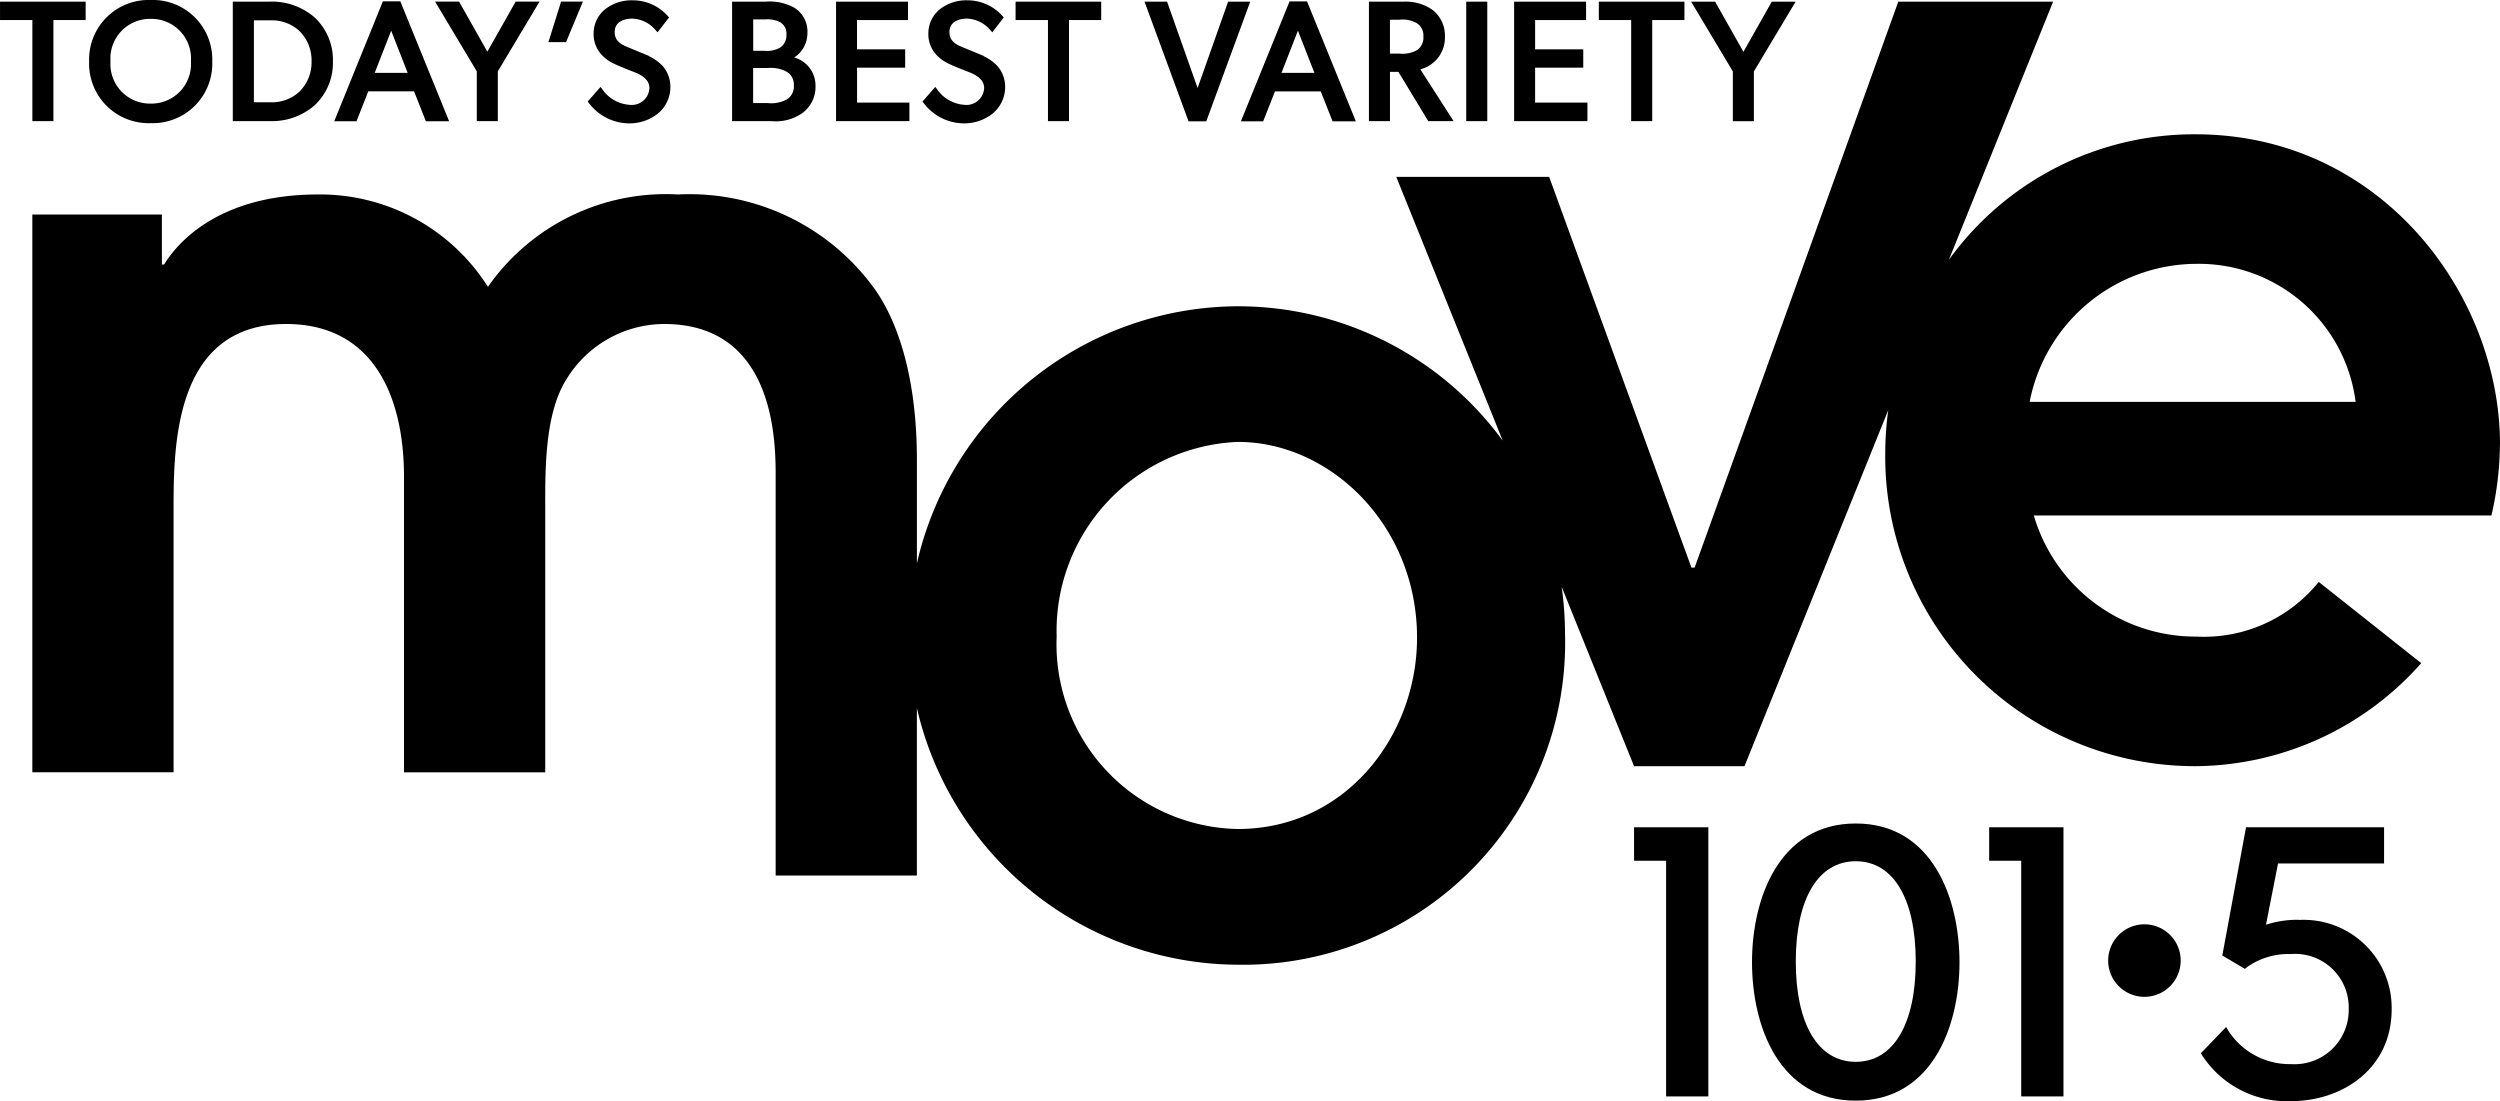 <svg xmlns="http://www.w3.org/2000/svg" xmlns:xlink="http://www.w3.org/1999/xlink" width="114.661" height="50.497" viewBox="0 0 114.661 50.497">
  <defs>
    <clipPath id="clip-path">
      <rect id="Rectangle_1971" data-name="Rectangle 1971" width="114.661" height="50.497"/>
    </clipPath>
  </defs>
  <g id="Group_23300" data-name="Group 23300" transform="translate(-2600.421 39.658)">
    <path id="Path_7311" data-name="Path 7311" d="M2791.5,58.618h1.47V69.427h1.937V57.083H2791.5v1.535Z" transform="translate(-116.134 -58.798)"/>
    <path id="Path_7312" data-name="Path 7312" d="M2810.054,67.569c-1.722,0-2.751-1.72-2.751-4.6s1.028-4.6,2.751-4.6,2.751,1.72,2.751,4.6-1.029,4.6-2.751,4.6Zm0-10.931c-3.511,0-4.758,3.428-4.758,6.364s1.247,6.347,4.758,6.347,4.758-3.419,4.758-6.347-1.246-6.364-4.758-6.364Z" transform="translate(-124.52 -58.527)"/>
    <path id="Path_7313" data-name="Path 7313" d="M2833.027,58.618h1.47V69.427h1.938V57.083h-3.408v1.535Z" transform="translate(-141.374 -58.798)"/>
    <path id="Path_7314" data-name="Path 7314" d="M2862.289,61.326a4.656,4.656,0,0,0-1.514.226l.553-2.811h4.863V57.083h-6.331l-1.088,5.88,1.038.615.081-.072a3.3,3.3,0,0,1,2.032-.609,2.457,2.457,0,0,1,2.646,2.524,2.484,2.484,0,0,1-2.646,2.524,3.347,3.347,0,0,1-2.876-1.534l-.1-.168-1.155,1.2.055.1a4.641,4.641,0,0,0,4.092,2.1c2.286,0,4.6-1.448,4.6-4.216a4.038,4.038,0,0,0-4.251-4.094Z" transform="translate(-156.426 -58.798)"/>
    <g id="Group_23294" data-name="Group 23294" transform="translate(2600.421 -39.658)">
      <g id="Group_23293" data-name="Group 23293" clip-path="url(#clip-path)">
        <path id="Path_7315" data-name="Path 7315" d="M2846.944,70.09a1.663,1.663,0,1,1,1.663,1.663,1.663,1.663,0,0,1-1.663-1.663Z" transform="translate(-2750.254 -26.034)"/>
        <path id="Path_7316" data-name="Path 7316" d="M2600.421-38.621h1.485v4.637h.965v-4.637h1.478v-.843h-3.927v.843Z" transform="translate(-2600.421 39.54)"/>
        <path id="Path_7317" data-name="Path 7317" d="M2613.668-34.907a1.813,1.813,0,0,1-1.844-1.943,1.813,1.813,0,0,1,1.844-1.942,1.813,1.813,0,0,1,1.844,1.942,1.813,1.813,0,0,1-1.844,1.943Zm0-4.751a2.731,2.731,0,0,0-2.824,2.824,2.731,2.731,0,0,0,2.824,2.824,2.731,2.731,0,0,0,2.823-2.824,2.73,2.73,0,0,0-2.823-2.824Z" transform="translate(-2606.756 39.658)"/>
      </g>
    </g>
    <path id="Path_7318" data-name="Path 7318" d="M2629.347-34.85h-.732v-3.756h.732a1.867,1.867,0,0,1,1.323.457,1.884,1.884,0,0,1,.589,1.425,1.877,1.877,0,0,1-.589,1.418,1.865,1.865,0,0,1-1.323.456Zm2.041-3.9a2.98,2.98,0,0,0-2.041-.715h-1.7v5.48h1.7a2.98,2.98,0,0,0,2.041-.715,2.661,2.661,0,0,0,.851-2.025,2.661,2.661,0,0,0-.851-2.025Z" transform="translate(-16.549 -0.118)"/>
    <path id="Path_7319" data-name="Path 7319" d="M2642.874-36.221h-1.512l.756-1.936.756,1.936Zm-1.136-3.282-2.231,5.5h1.021l.54-1.371h2.1l.541,1.371h1.067l-2.239-5.5Z" transform="translate(-23.756 -0.094)"/>
    <path id="Path_7320" data-name="Path 7320" d="M2653.706-37.167l-1.3-2.3h-1.1l1.914,3.2v2.282h.964v-2.282l1.914-3.2h-1.095l-1.3,2.3Z" transform="translate(-30.931 -0.118)"/>
    <path id="Path_7321" data-name="Path 7321" d="M2664.555-37.609h.808l.772-1.856h-1l-.581,1.856Z" transform="translate(-38.98 -0.118)"/>
    <path id="Path_7322" data-name="Path 7322" d="M2671.958-37.079l-.968-.4c-.307-.125-.607-.281-.607-.695,0-.573.613-.618.8-.618a1.456,1.456,0,0,1,1.075.528l.091.1.528-.684-.067-.07a2.132,2.132,0,0,0-1.59-.713,1.959,1.959,0,0,0-1.283.415,1.415,1.415,0,0,0-.52,1.1,1.378,1.378,0,0,0,.373.99,1.783,1.783,0,0,0,.558.4c.205.1.582.251.846.354l.029.012c.263.1.752.3.752.751a.811.811,0,0,1-.915.77,1.653,1.653,0,0,1-1.242-.708l-.084-.113-.592.675.065.074a2.318,2.318,0,0,0,1.783.922,2.092,2.092,0,0,0,1.358-.436h0a1.572,1.572,0,0,0,.589-1.23,1.462,1.462,0,0,0-.347-.957,2.135,2.135,0,0,0-.637-.457Z" transform="translate(-41.769 -0.012)"/>
    <path id="Path_7323" data-name="Path 7323" d="M2686.994-36.421h.679a1.516,1.516,0,0,1,.858.171.68.68,0,0,1,.331.63.7.7,0,0,1-.331.645,1.5,1.5,0,0,1-.858.163h-.679v-1.609Zm1.221-.927a1.225,1.225,0,0,1-.717.138h-.5v-1.441h.564a1.255,1.255,0,0,1,.668.13h0a.594.594,0,0,1,.291.571.672.672,0,0,1-.3.6Zm.664.446a1.337,1.337,0,0,0,.605-1.131,1.282,1.282,0,0,0-.615-1.161,2.343,2.343,0,0,0-1.311-.269h-1.529v5.48h1.819a2.119,2.119,0,0,0,1.4-.368,1.477,1.477,0,0,0,.606-1.238,1.332,1.332,0,0,0-.971-1.313Z" transform="translate(-52.031 -0.118)"/>
    <path id="Path_7324" data-name="Path 7324" d="M2699.142-36.436h2.208v-.843h-2.208v-1.342h2.338v-.843h-3.3v5.48h3.364v-.851h-2.4v-1.6Z" transform="translate(-59.414 -0.118)"/>
    <path id="Path_7325" data-name="Path 7325" d="M2711.1-37.079l-.968-.4c-.307-.125-.607-.281-.607-.695,0-.573.613-.618.8-.618a1.457,1.457,0,0,1,1.075.528l.091.1.528-.684-.067-.07a2.132,2.132,0,0,0-1.589-.713,1.959,1.959,0,0,0-1.283.415,1.417,1.417,0,0,0-.521,1.1,1.378,1.378,0,0,0,.373.99,1.781,1.781,0,0,0,.558.4c.2.1.581.251.846.354l.029.012c.263.1.752.3.752.751a.812.812,0,0,1-.915.77,1.654,1.654,0,0,1-1.241-.708l-.084-.113-.591.675.064.074a2.32,2.32,0,0,0,1.783.922,2.092,2.092,0,0,0,1.358-.436h0a1.572,1.572,0,0,0,.589-1.23,1.461,1.461,0,0,0-.347-.957,2.135,2.135,0,0,0-.637-.457Z" transform="translate(-65.559 -0.012)"/>
    <path id="Path_7326" data-name="Path 7326" d="M2719.18-38.621h1.485v4.637h.965v-4.637h1.477v-.843h-3.927v.843Z" transform="translate(-72.18 -0.118)"/>
    <path id="Path_7327" data-name="Path 7327" d="M2738.1-39.464l-1.4,3.961-1.4-3.961h-1.034l2.018,5.488h.813l2.017-5.488Z" transform="translate(-81.352 -0.118)"/>
    <path id="Path_7328" data-name="Path 7328" d="M2748.9-36.221h-1.511l.755-1.936.756,1.936ZM2747.76-39.5l-2.231,5.5h1.021l.541-1.371h2.1l.541,1.371h1.068l-2.239-5.5Z" transform="translate(-88.194 -0.094)"/>
    <path id="Path_7329" data-name="Path 7329" d="M2761.465-38.636h.428a1.308,1.308,0,0,1,.816.168h0a.669.669,0,0,1,.287.608.684.684,0,0,1-.287.616,1.363,1.363,0,0,1-.818.162h-.428v-1.556Zm2.521.762a1.5,1.5,0,0,0-.554-1.2,2.118,2.118,0,0,0-1.333-.389h-1.6v5.48h.965v-2.262h.386l1.371,2.262h1.162l-1.526-2.378a1.5,1.5,0,0,0,1.128-1.512Z" transform="translate(-97.293 -0.118)"/>
    <path id="Path_7330" data-name="Path 7330" d="M2771.878-33.984h.965v-5.48h-.965v5.48Z" transform="translate(-104.209 -0.118)"/>
    <path id="Path_7331" data-name="Path 7331" d="M2778.438-36.436h2.208v-.843h-2.208v-1.342h2.337v-.843h-3.3v5.48h3.363v-.851h-2.4v-1.6Z" transform="translate(-107.61 -0.118)"/>
    <path id="Path_7332" data-name="Path 7332" d="M2787.38-38.621h1.484v4.637h.965v-4.637h1.478v-.843h-3.927v.843Z" transform="translate(-113.63 -0.118)"/>
    <g id="Group_23296" data-name="Group 23296" transform="translate(2600.421 -39.658)">
      <g id="Group_23295" data-name="Group 23295" clip-path="url(#clip-path)">
        <path id="Path_7333" data-name="Path 7333" d="M2801.879-39.464l-1.3,2.3-1.3-2.3h-1.1l1.914,3.2v2.282h.965v-2.282l1.914-3.2Z" transform="translate(-2720.617 39.54)"/>
        <path id="Path_7334" data-name="Path 7334" d="M2695.809-21.108a7.823,7.823,0,0,1,7.646-6.331,7.247,7.247,0,0,1,7.305,6.331ZM2659.5-1.518a8.472,8.472,0,0,1-8.316-8.826,8.671,8.671,0,0,1,8.316-8.928c4.234,0,8.213,3.826,8.213,8.979,0,4.489-3.265,8.774-8.213,8.774Zm57.882-17.642c0-6.818-5.406-14.221-13.977-14.221a13.866,13.866,0,0,0-11.3,5.758l4.78-11.84h-7.1l-9.341,25.957h-.146l-6.526-17.922h-7.012l4.883,12.1a15.048,15.048,0,0,0-12.138-6.165A15.156,15.156,0,0,0,2644.774-13.7v-4.746c0-3.993-.974-6.574-2.045-7.987a10.474,10.474,0,0,0-8.912-4.188,9.952,9.952,0,0,0-8.717,4.237,9.109,9.109,0,0,0-7.792-4.237c-4.675,0-6.526,2.338-7.062,3.214h-.1V-29.7h-5.942v25.58h6.478V-16.157c0-2.873,0-8.523,5.162-8.523,3.993,0,5.406,3.312,5.406,7.013V-4.116h6.478V-16.157c0-1.7-.049-4.383.974-5.99a5.273,5.273,0,0,1,4.48-2.533c5.114,0,5.114,5.455,5.114,7.013V.616h6.477V-7.068A15.173,15.173,0,0,0,2659.5,4.706a14.765,14.765,0,0,0,15-15.152,15.716,15.716,0,0,0-.154-2.18l3.32,8.227h5.065l6.593-16.328a14.89,14.89,0,0,0-.138,2.006A14.207,14.207,0,0,0,2703.454-4.4a13.941,13.941,0,0,0,10.315-4.725l-4.7-3.726a6.761,6.761,0,0,1-5.611,2.508A7.729,7.729,0,0,1,2696-15.9h20.99a14.976,14.976,0,0,0,.389-3.263Z" transform="translate(-2602.721 39.54)"/>
      </g>
    </g>
  </g>
</svg>

